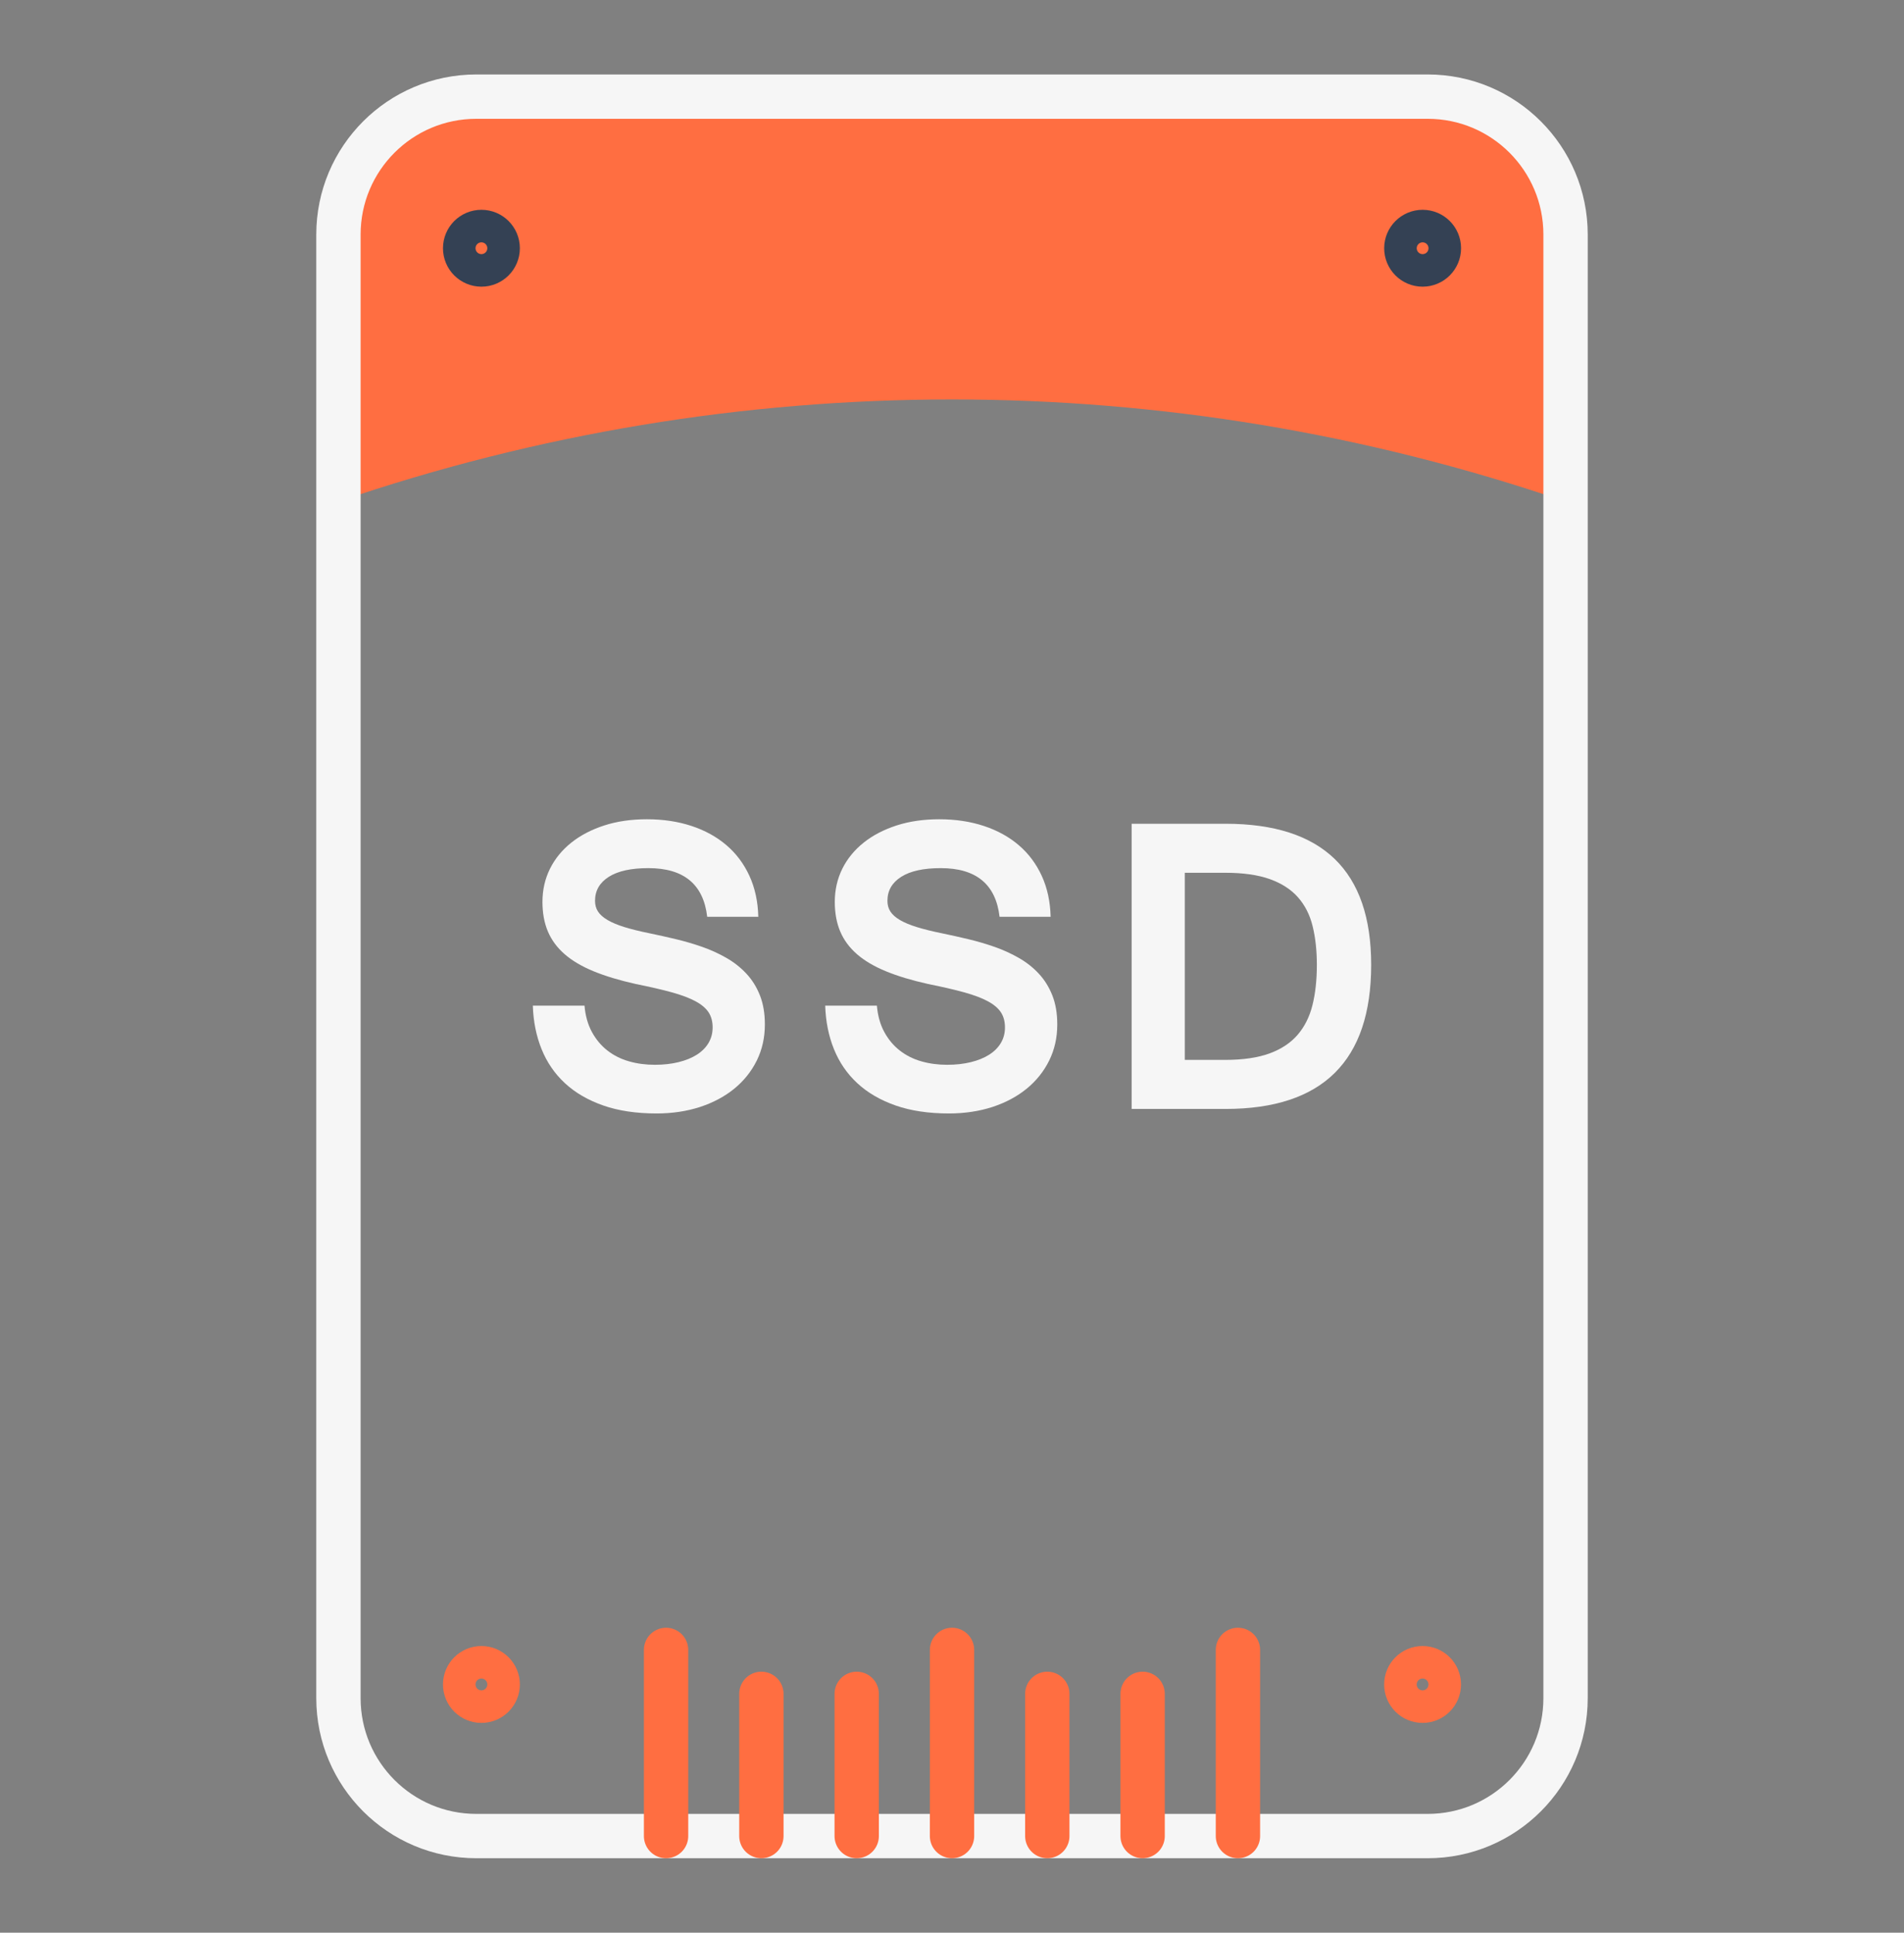 <?xml version="1.0" encoding="UTF-8"?> <!-- Generator: Adobe Illustrator 24.3.0, SVG Export Plug-In . SVG Version: 6.00 Build 0) --> <svg xmlns="http://www.w3.org/2000/svg" xmlns:xlink="http://www.w3.org/1999/xlink" version="1.1" id="Layer_1" x="0px" y="0px" viewBox="0 0 49.259 50" xml:space="preserve"><rect x="0" y="0" width="49.259" height="50" fill="#808080" stroke="none"/> <g> <path fill="#FF6E41" d="M40.503,12.976c-10.289-3.523-21.458-3.523-31.747,0v-6.98c0-1.931,1.565-3.496,3.496-3.496h24.755 c1.931,0,3.496,1.565,3.496,3.496C40.503,8.323,40.503,10.649,40.503,12.976z"></path> <path fill="none" stroke="#344154" stroke-width="1.147" stroke-linecap="round" stroke-linejoin="round" stroke-miterlimit="10" d=" M37.226,6.422c0,0.233-0.189,0.421-0.421,0.421c-0.233,0-0.421-0.189-0.421-0.421s0.189-0.421,0.421-0.421 C37.037,6.001,37.226,6.189,37.226,6.422z"></path> <circle fill="none" stroke="#344154" stroke-width="1.147" stroke-linecap="round" stroke-linejoin="round" stroke-miterlimit="10" cx="12.455" cy="6.422" r="0.421"></circle> <path fill="none" stroke="#FF6E41" stroke-width="1.147" stroke-linecap="round" stroke-linejoin="round" stroke-miterlimit="10" d=" M12.034,43.578c0-0.233,0.189-0.421,0.421-0.421c0.233,0,0.421,0.189,0.421,0.421s-0.189,0.421-0.421,0.421 C12.222,43.999,12.034,43.811,12.034,43.578z"></path> <path fill="none" stroke="#FF6E41" stroke-width="1.147" stroke-linecap="round" stroke-linejoin="round" stroke-miterlimit="10" d=" M36.383,43.578c0-0.233,0.189-0.421,0.421-0.421c0.233,0,0.421,0.189,0.421,0.421s-0.189,0.421-0.421,0.421 C36.572,43.999,36.383,43.811,36.383,43.578z"></path> <g> <path fill="#F6F6F6" d="M16.988,28.806c-0.528,0-0.989-0.069-1.383-0.207c-0.394-0.138-0.724-0.33-0.989-0.576 c-0.266-0.246-0.467-0.54-0.605-0.882c-0.138-0.342-0.213-0.717-0.226-1.125h1.337c0.022,0.262,0.087,0.49,0.192,0.683 c0.105,0.193,0.239,0.352,0.401,0.479c0.162,0.126,0.348,0.22,0.557,0.279c0.209,0.06,0.432,0.09,0.668,0.09 c0.223,0,0.428-0.023,0.612-0.068c0.185-0.045,0.342-0.109,0.474-0.192c0.131-0.083,0.233-0.184,0.304-0.304 c0.071-0.12,0.107-0.254,0.107-0.403c0-0.153-0.035-0.282-0.104-0.389c-0.07-0.107-0.182-0.203-0.338-0.287 c-0.155-0.084-0.359-0.161-0.612-0.231c-0.253-0.07-0.564-0.142-0.933-0.216c-0.421-0.094-0.784-0.203-1.089-0.328 c-0.305-0.125-0.555-0.272-0.751-0.442c-0.196-0.17-0.341-0.366-0.435-0.588c-0.094-0.222-0.141-0.477-0.141-0.765 c0-0.311,0.065-0.597,0.194-0.858c0.13-0.261,0.314-0.486,0.552-0.676c0.238-0.19,0.523-0.338,0.853-0.445 c0.33-0.107,0.698-0.16,1.103-0.16c0.421,0,0.806,0.058,1.154,0.173c0.348,0.115,0.649,0.28,0.902,0.496 c0.253,0.216,0.451,0.48,0.595,0.792c0.144,0.313,0.222,0.667,0.231,1.062h-1.322c-0.097-0.839-0.605-1.259-1.521-1.259 c-0.447,0-0.789,0.075-1.026,0.226c-0.237,0.151-0.355,0.357-0.355,0.62c0,0.107,0.026,0.2,0.078,0.279 c0.052,0.079,0.134,0.152,0.248,0.219c0.113,0.066,0.259,0.127,0.437,0.182c0.179,0.055,0.394,0.109,0.647,0.16 c0.22,0.045,0.446,0.096,0.678,0.151c0.232,0.055,0.458,0.122,0.681,0.199c0.222,0.078,0.431,0.173,0.627,0.285 c0.196,0.112,0.368,0.247,0.517,0.406c0.149,0.159,0.266,0.346,0.352,0.562c0.086,0.216,0.129,0.467,0.129,0.756 c0,0.341-0.07,0.651-0.209,0.933c-0.14,0.282-0.333,0.524-0.581,0.727c-0.248,0.203-0.544,0.361-0.887,0.474 C17.768,28.749,17.394,28.806,16.988,28.806z"></path> <path fill="#F6F6F6" d="M24.552,28.806c-0.528,0-0.989-0.069-1.383-0.207c-0.394-0.138-0.724-0.33-0.989-0.576 c-0.266-0.246-0.467-0.54-0.605-0.882c-0.138-0.342-0.213-0.717-0.226-1.125h1.337c0.023,0.262,0.087,0.49,0.192,0.683 c0.105,0.193,0.239,0.352,0.401,0.479c0.162,0.126,0.348,0.22,0.556,0.279c0.209,0.06,0.432,0.09,0.668,0.09 c0.224,0,0.428-0.023,0.612-0.068c0.185-0.045,0.342-0.109,0.474-0.192c0.131-0.083,0.233-0.184,0.304-0.304 C25.965,26.863,26,26.729,26,26.58c0-0.153-0.035-0.282-0.104-0.389c-0.07-0.107-0.182-0.203-0.338-0.287 c-0.155-0.084-0.359-0.161-0.612-0.231c-0.253-0.07-0.564-0.142-0.933-0.216c-0.421-0.094-0.784-0.203-1.089-0.328 c-0.305-0.125-0.555-0.272-0.751-0.442c-0.196-0.17-0.341-0.366-0.435-0.588c-0.094-0.222-0.141-0.477-0.141-0.765 c0-0.311,0.065-0.597,0.194-0.858c0.13-0.261,0.314-0.486,0.552-0.676c0.238-0.19,0.523-0.338,0.853-0.445 c0.33-0.107,0.698-0.16,1.103-0.16c0.421,0,0.806,0.058,1.154,0.173c0.348,0.115,0.649,0.28,0.902,0.496 c0.253,0.216,0.451,0.48,0.595,0.792c0.144,0.313,0.221,0.667,0.231,1.062H25.86c-0.097-0.839-0.605-1.259-1.521-1.259 c-0.447,0-0.789,0.075-1.025,0.226c-0.237,0.151-0.355,0.357-0.355,0.62c0,0.107,0.026,0.2,0.078,0.279 c0.052,0.079,0.134,0.152,0.248,0.219c0.113,0.066,0.259,0.127,0.437,0.182c0.179,0.055,0.394,0.109,0.647,0.16 c0.22,0.045,0.446,0.096,0.678,0.151c0.232,0.055,0.458,0.122,0.681,0.199c0.222,0.078,0.431,0.173,0.627,0.285 c0.196,0.112,0.369,0.247,0.517,0.406c0.149,0.159,0.266,0.346,0.352,0.562c0.086,0.216,0.129,0.467,0.129,0.756 c0,0.341-0.07,0.651-0.209,0.933c-0.14,0.282-0.333,0.524-0.581,0.727c-0.248,0.203-0.544,0.361-0.887,0.474 C25.332,28.749,24.957,28.806,24.552,28.806z"></path> <path fill="#F6F6F6" d="M35.474,24.961c0,2.485-1.256,3.728-3.767,3.728h-2.43v-7.378h2.43 C34.218,21.311,35.474,22.528,35.474,24.961z M34.069,24.961c0-0.372-0.037-0.706-0.11-1.001c-0.072-0.295-0.2-0.545-0.381-0.749 c-0.181-0.204-0.424-0.36-0.729-0.469c-0.305-0.108-0.689-0.163-1.152-0.163h-1.045v4.841h1.045c0.46,0,0.842-0.056,1.147-0.167 c0.305-0.112,0.548-0.273,0.729-0.484c0.181-0.211,0.309-0.468,0.384-0.773C34.032,25.692,34.069,25.347,34.069,24.961z"></path> </g> <path fill="none" stroke="#F6F6F6" stroke-width="1.147" stroke-linecap="round" stroke-linejoin="round" stroke-miterlimit="10" d=" M36.936,47.5H12.323c-1.97,0-3.567-1.597-3.567-3.567V6.067c0-1.97,1.597-3.567,3.567-3.567h24.613c1.97,0,3.567,1.597,3.567,3.567 v37.866C40.503,45.903,38.906,47.5,36.936,47.5z"></path> <line fill="none" stroke="#FF6E41" stroke-width="1.147" stroke-linecap="round" stroke-linejoin="round" stroke-miterlimit="10" x1="24.63" y1="47.5" x2="24.63" y2="42.684"></line> <line fill="none" stroke="#FF6E41" stroke-width="1.147" stroke-linecap="round" stroke-linejoin="round" stroke-miterlimit="10" x1="27.095" y1="47.5" x2="27.095" y2="43.821"></line> <line fill="none" stroke="#FF6E41" stroke-width="1.147" stroke-linecap="round" stroke-linejoin="round" stroke-miterlimit="10" x1="29.561" y1="47.5" x2="29.561" y2="43.821"></line> <line fill="none" stroke="#FF6E41" stroke-width="1.147" stroke-linecap="round" stroke-linejoin="round" stroke-miterlimit="10" x1="32.027" y1="47.5" x2="32.027" y2="42.684"></line> <line fill="none" stroke="#FF6E41" stroke-width="1.147" stroke-linecap="round" stroke-linejoin="round" stroke-miterlimit="10" x1="22.164" y1="47.5" x2="22.164" y2="43.821"></line> <line fill="none" stroke="#FF6E41" stroke-width="1.147" stroke-linecap="round" stroke-linejoin="round" stroke-miterlimit="10" x1="19.698" y1="47.5" x2="19.698" y2="43.821"></line> <line fill="none" stroke="#FF6E41" stroke-width="1.147" stroke-linecap="round" stroke-linejoin="round" stroke-miterlimit="10" x1="17.232" y1="47.5" x2="17.232" y2="42.684"></line> </g> </svg> 
